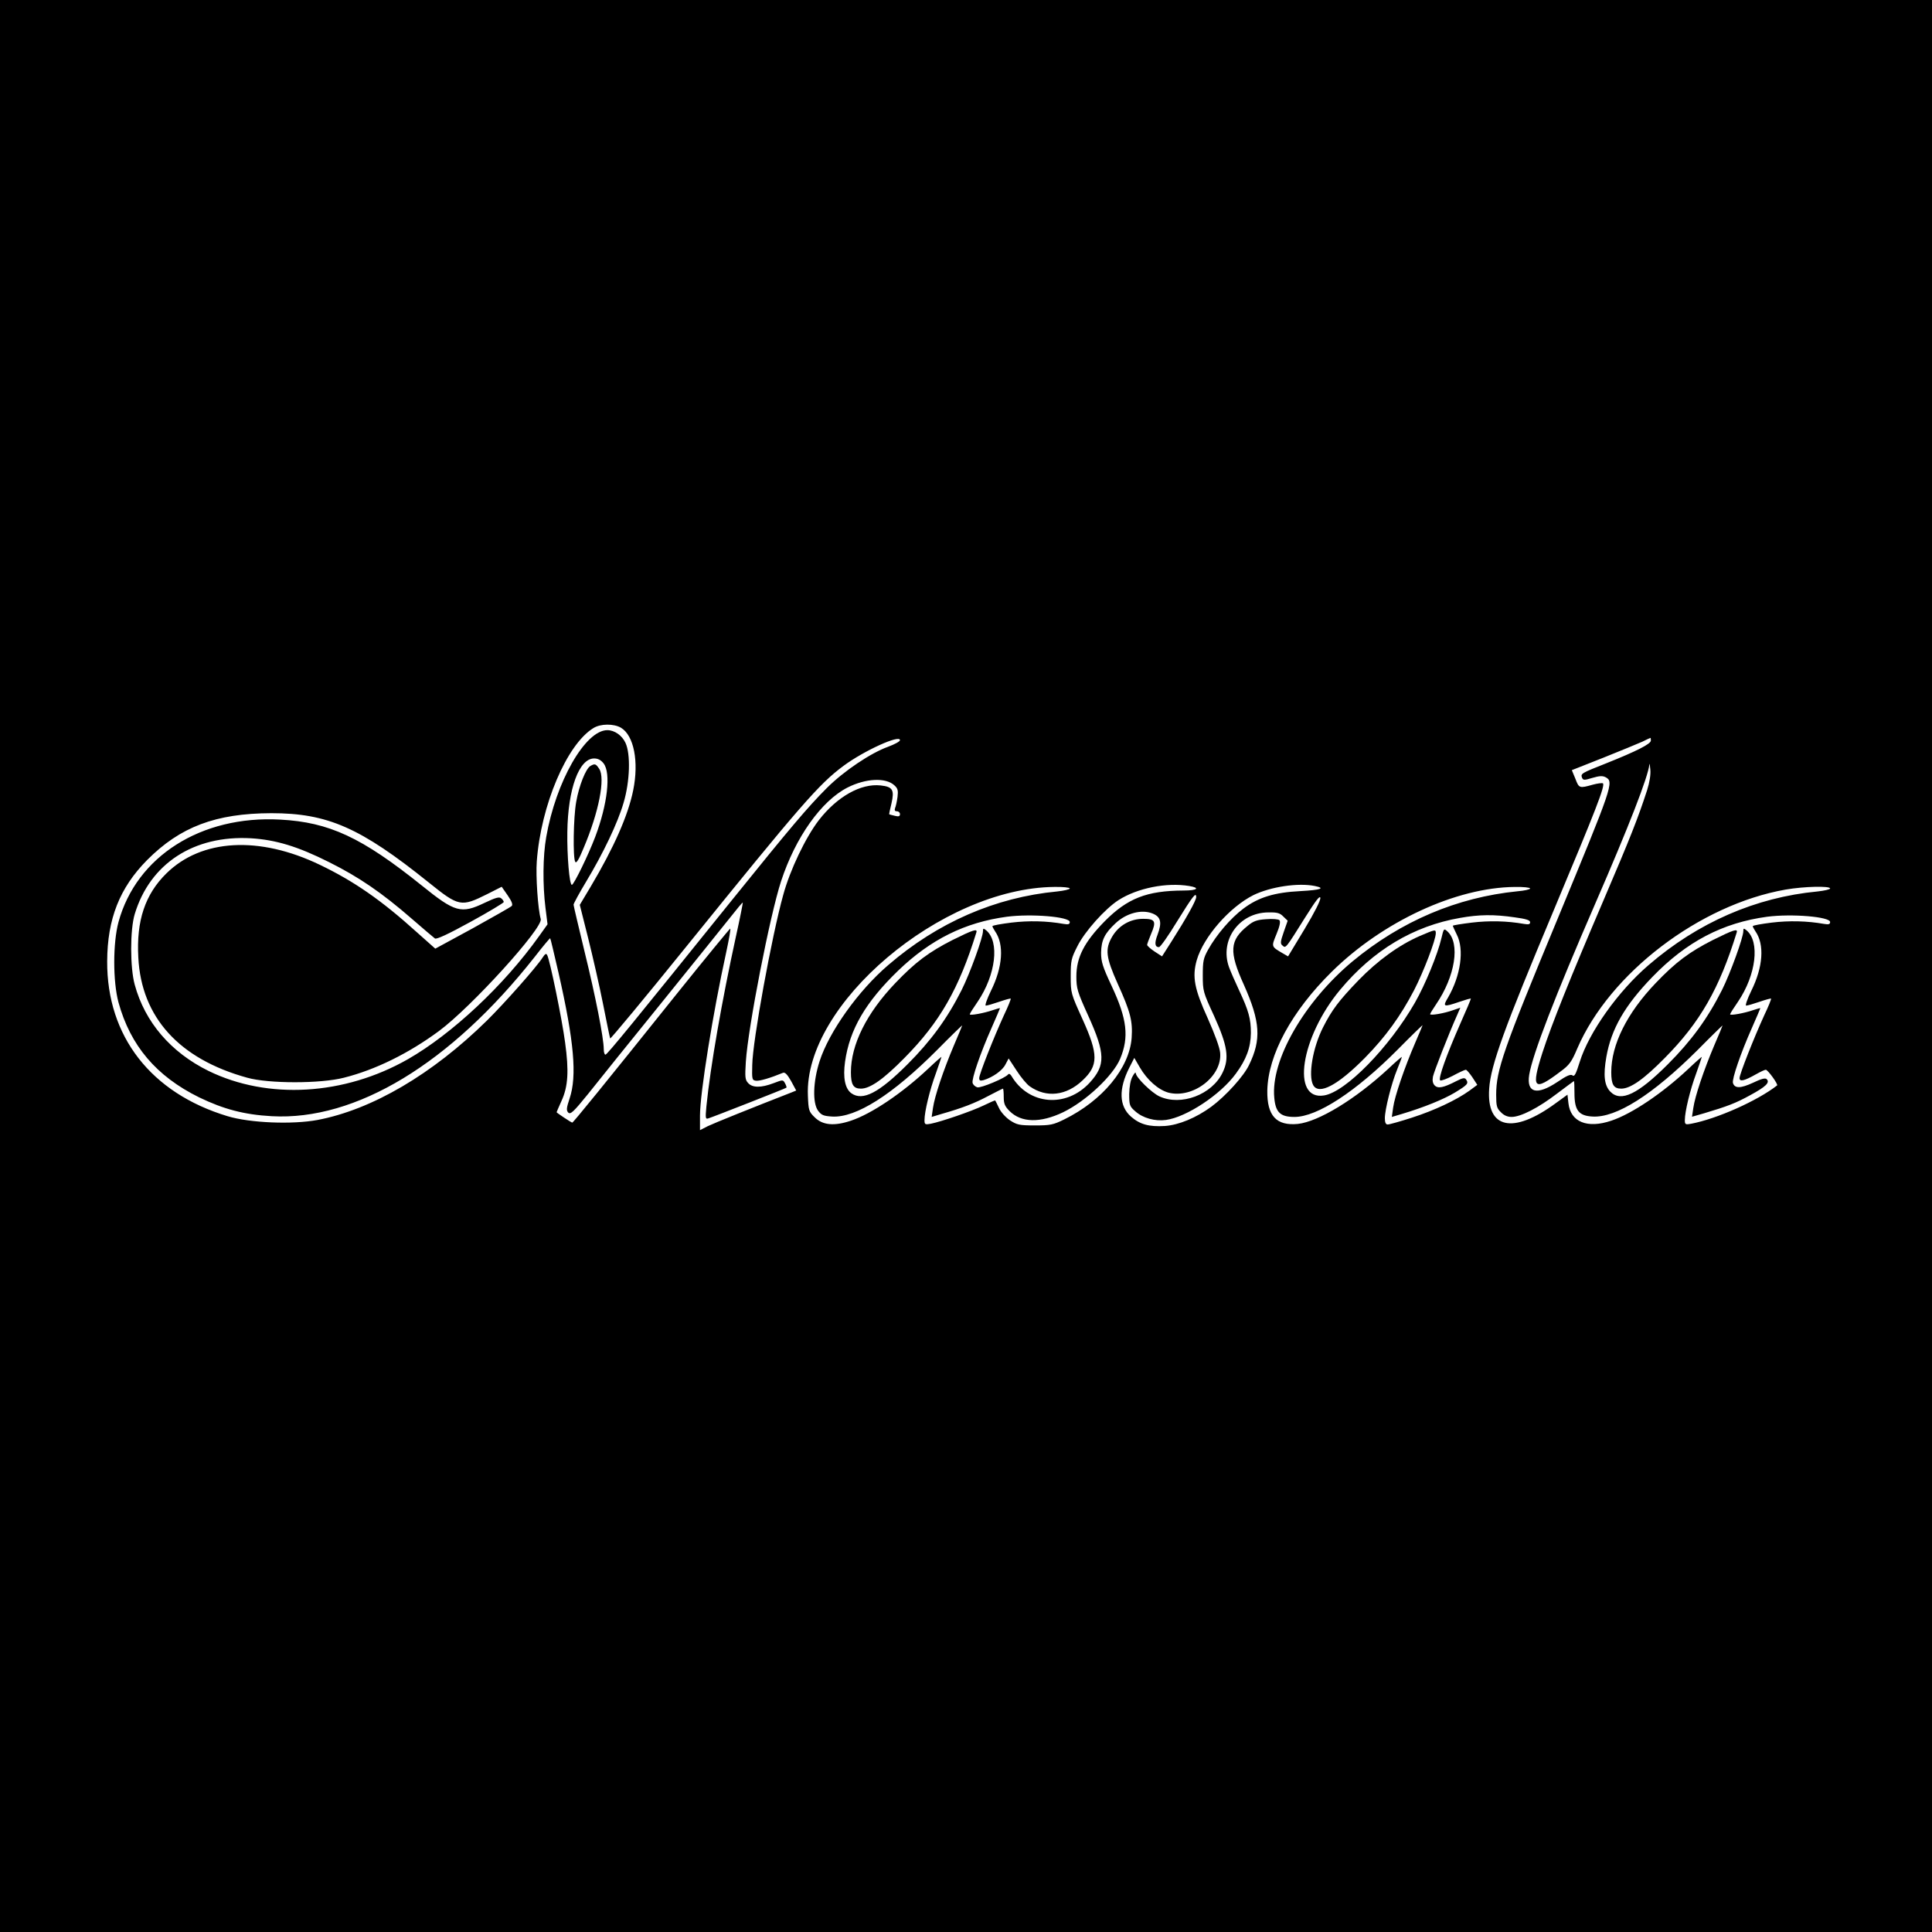 <?xml version="1.0" standalone="no"?>
<!DOCTYPE svg PUBLIC "-//W3C//DTD SVG 20010904//EN"
 "http://www.w3.org/TR/2001/REC-SVG-20010904/DTD/svg10.dtd">
<svg version="1.0" xmlns="http://www.w3.org/2000/svg"
 width="1024pt" height="1024pt" viewBox="0 0 1024 1024"
 preserveAspectRatio="xMidYMid meet">
<g transform="translate(0,1024) scale(0.1,-0.1)"
fill="#000000" stroke="none">
<path d="M0 5120 l0 -5120 5120 0 5120 0 0 5120 0 5120 -5120 0 -5120 0 0
-5120z m3291 1263 c69 -41 96 -180 65 -332 -27 -133 -102 -303 -225 -510 l-58
-97 44 -175 c24 -96 60 -253 79 -349 19 -96 36 -179 38 -184 1 -5 184 215 406
490 604 747 700 858 831 955 108 80 299 167 299 136 0 -7 -28 -22 -63 -35 -92
-33 -235 -129 -325 -219 -101 -101 -193 -210 -502 -593 -517 -642 -662 -820
-671 -820 -5 0 -9 13 -9 29 0 59 -44 282 -101 514 -32 133 -59 246 -59 252 0
6 30 61 66 121 91 151 168 312 199 419 34 114 38 259 10 318 -18 39 -58 67
-96 67 -117 0 -273 -273 -324 -567 -18 -102 -19 -253 -4 -374 l11 -88 -45 -63
c-187 -262 -461 -518 -695 -652 -337 -192 -742 -216 -1057 -62 -199 98 -337
258 -391 457 -25 90 -25 292 0 374 81 268 313 419 616 402 131 -8 248 -43 415
-127 158 -79 278 -161 438 -300 60 -52 115 -99 122 -104 8 -6 69 22 189 88 97
53 176 101 176 105 0 5 -6 14 -14 20 -10 9 -30 3 -87 -24 -125 -60 -157 -51
-334 92 -318 255 -490 335 -750 349 -419 23 -762 -195 -857 -543 -30 -111 -30
-315 0 -426 63 -229 200 -391 427 -503 130 -63 240 -92 385 -100 446 -25 948
279 1393 843 44 57 82 102 83 100 2 -1 21 -83 44 -182 83 -365 99 -548 59
-667 -17 -51 -18 -63 -7 -75 12 -11 28 4 105 99 49 62 226 282 393 488 167
206 330 410 364 452 33 42 61 76 63 74 1 -1 -15 -83 -37 -182 -73 -334 -135
-687 -156 -898 -6 -65 -5 -69 12 -63 26 8 408 158 412 162 2 2 -1 12 -7 23
-11 20 -11 20 -61 1 -66 -25 -112 -25 -135 1 -16 17 -17 32 -12 112 12 185
128 778 187 958 76 232 213 425 352 496 97 49 202 54 248 12 19 -17 21 -28 17
-62 -3 -23 -9 -50 -13 -59 -4 -12 -1 -17 10 -17 9 0 16 -7 16 -15 0 -12 -7
-14 -27 -9 -16 4 -29 7 -30 8 -1 1 4 27 12 58 16 71 7 88 -57 95 -105 12 -231
-59 -328 -184 -70 -91 -153 -264 -189 -397 -60 -215 -162 -772 -164 -901 -2
-75 -1 -80 19 -83 18 -3 76 14 144 42 11 4 23 -9 43 -44 l27 -50 -22 -9 c-213
-83 -414 -164 -447 -180 l-41 -21 0 77 c0 119 69 547 139 866 15 70 25 126 21
125 -4 -2 -131 -156 -281 -343 -393 -491 -551 -685 -556 -685 -5 0 -83 52 -83
55 0 1 12 29 26 60 35 76 40 159 19 310 -16 122 -81 439 -95 463 -5 10 -11 7
-24 -13 -34 -53 -203 -243 -295 -334 -290 -285 -609 -472 -898 -527 -134 -25
-358 -16 -477 20 -405 122 -640 423 -638 821 1 225 66 389 211 536 176 177
364 248 659 249 298 0 472 -76 834 -367 160 -129 172 -131 310 -62 l77 39 32
-46 c22 -32 28 -49 21 -56 -6 -6 -100 -59 -208 -119 l-197 -107 -100 89 c-187
169 -332 269 -511 355 -322 155 -628 138 -814 -45 -113 -111 -160 -251 -149
-446 16 -317 217 -538 577 -637 113 -32 390 -32 513 0 167 42 343 129 503 247
172 127 553 547 540 594 -15 51 -27 228 -21 306 22 297 159 620 300 706 38 24
108 24 146 2z m5459 -68 c0 -18 -75 -56 -235 -120 -134 -53 -138 -55 -130 -77
6 -14 12 -14 55 -1 38 11 54 12 71 3 44 -24 36 -46 -255 -749 -287 -691 -326
-803 -326 -933 0 -60 3 -72 25 -93 16 -17 35 -25 57 -25 48 0 142 48 241 124
48 36 88 66 89 66 2 0 3 -29 3 -64 0 -91 22 -120 96 -124 125 -7 317 114 557
353 72 73 132 131 132 130 0 -2 -20 -50 -45 -108 -55 -130 -101 -267 -110
-329 l-7 -47 63 18 c124 37 169 54 245 96 83 45 106 67 88 85 -8 8 -29 2 -73
-19 -65 -30 -97 -31 -106 -1 -6 20 40 156 101 293 24 55 44 101 44 103 0 2
-17 -3 -38 -10 -46 -16 -122 -30 -122 -22 0 4 19 34 42 67 96 142 117 318 45
378 -15 12 -17 11 -17 -4 0 -34 -69 -224 -113 -312 -76 -151 -162 -269 -287
-394 -158 -158 -248 -202 -304 -146 -33 33 -39 88 -22 185 26 148 97 272 244
424 181 187 372 287 608 319 131 17 334 0 334 -28 0 -12 -8 -14 -32 -10 -90
16 -185 18 -277 7 -56 -7 -101 -15 -101 -19 0 -4 7 -16 14 -27 49 -70 41 -189
-22 -316 -21 -43 -33 -78 -27 -78 7 0 38 9 70 20 32 11 60 19 62 17 2 -2 -14
-42 -36 -88 -55 -120 -131 -313 -131 -333 0 -21 25 -15 87 20 23 13 46 24 52
24 11 0 67 -78 60 -83 -105 -82 -319 -177 -455 -203 -31 -6 -34 -4 -34 19 0
45 28 161 60 247 16 46 30 86 30 88 0 2 -32 -26 -71 -63 -136 -128 -300 -239
-409 -275 -127 -43 -216 -7 -227 93 l-5 45 -62 -45 c-227 -167 -368 -136 -353
77 8 123 80 321 344 950 223 532 271 655 259 668 -4 3 -28 0 -54 -7 -71 -20
-73 -19 -92 31 l-19 46 167 66 c92 37 185 75 207 85 22 11 41 20 43 20 1 1 2
-6 2 -14z m-5551 -121 c40 -51 21 -217 -44 -389 -37 -98 -114 -255 -124 -255
-13 0 -26 155 -24 280 3 229 62 390 142 390 20 0 36 -8 50 -26z m5531 -142
c-48 -148 -89 -252 -232 -586 -176 -411 -274 -655 -323 -806 -61 -191 -46
-207 95 -100 48 35 60 52 90 123 172 399 648 762 1104 842 98 17 236 20 236 6
0 -5 -30 -12 -67 -16 -327 -31 -633 -164 -895 -390 -161 -138 -316 -356 -365
-513 -20 -64 -28 -80 -38 -72 -10 8 -31 -1 -81 -35 -108 -72 -164 -58 -149 38
18 109 137 417 349 905 180 414 281 674 288 740 1 10 3 -2 5 -26 3 -27 -4 -69
-17 -110z m-2427 -508 c60 -10 43 -24 -30 -24 -195 -1 -297 -41 -418 -163
-108 -110 -150 -191 -150 -292 0 -64 5 -81 63 -209 91 -201 92 -262 8 -354
-125 -136 -324 -119 -415 35 -7 11 -13 14 -18 8 -15 -19 -144 -73 -163 -68
-11 3 -22 13 -25 23 -6 20 40 156 101 293 24 55 44 101 44 103 0 2 -17 -3 -38
-10 -46 -16 -122 -30 -122 -22 0 4 19 34 42 67 96 142 117 318 45 378 -15 12
-17 11 -17 -4 0 -34 -69 -224 -113 -312 -76 -151 -162 -269 -287 -394 -151
-151 -237 -196 -297 -154 -34 24 -46 83 -34 168 24 170 108 315 282 483 172
165 353 255 575 285 131 17 334 0 334 -28 0 -12 -8 -14 -32 -10 -90 16 -185
18 -277 7 -56 -7 -101 -15 -101 -19 0 -4 7 -16 14 -27 49 -70 41 -189 -22
-316 -21 -43 -33 -78 -27 -78 7 0 38 9 70 20 32 11 60 19 62 17 2 -2 -14 -42
-36 -88 -55 -120 -131 -313 -131 -333 0 -13 5 -16 23 -11 49 15 100 51 116 83
l17 32 42 -64 c23 -36 55 -74 70 -84 88 -62 194 -50 280 32 84 79 84 137 0
323 -62 137 -63 139 -63 229 0 83 3 95 35 158 39 79 147 199 218 245 100 64
254 95 375 75z m666 0 c58 -12 32 -21 -76 -27 -139 -7 -223 -33 -303 -93 -68
-51 -143 -139 -187 -218 -25 -45 -28 -61 -28 -136 0 -83 2 -89 60 -215 71
-157 82 -224 45 -300 -56 -117 -220 -179 -335 -126 -41 19 -125 101 -125 123
-1 7 -8 0 -17 -17 -11 -19 -17 -54 -18 -93 0 -59 2 -66 32 -92 40 -36 104 -54
163 -46 109 15 289 134 370 245 56 76 79 139 80 216 0 75 -12 118 -62 225 -22
47 -46 102 -54 124 -51 142 53 289 208 290 47 1 62 -3 80 -22 l23 -22 -21 -60
c-18 -52 -19 -62 -6 -72 17 -15 16 -16 120 150 56 89 78 118 80 103 2 -13 -31
-78 -84 -166 l-87 -144 -26 15 c-65 38 -63 35 -35 104 17 41 22 66 15 73 -5 5
-37 8 -70 5 -49 -3 -68 -10 -98 -35 -96 -77 -100 -137 -20 -313 87 -195 93
-290 27 -425 -28 -59 -123 -164 -200 -221 -79 -58 -172 -97 -246 -102 -84 -5
-132 8 -180 50 -63 56 -66 146 -8 260 l26 51 29 -50 c39 -67 98 -119 151 -134
130 -34 287 86 275 211 -2 27 -29 100 -65 181 -72 158 -84 222 -59 310 36 124
175 282 301 345 91 44 236 66 325 48z m-1299 -13 c0 -5 -30 -12 -67 -16 -327
-31 -633 -164 -895 -390 -159 -136 -314 -354 -364 -510 -35 -108 -38 -221 -8
-262 18 -24 29 -28 75 -31 126 -7 319 115 557 354 72 73 132 131 132 129 0 -1
-20 -50 -45 -108 -55 -130 -101 -267 -110 -329 l-7 -48 53 16 c109 31 176 57
247 95 41 21 75 39 78 39 2 0 4 -20 4 -44 0 -36 6 -50 31 -75 62 -62 163 -64
284 -6 120 58 264 193 302 283 48 115 37 211 -45 386 -48 102 -56 129 -56 176
1 67 19 103 77 157 57 53 136 74 194 52 46 -18 53 -47 28 -114 -17 -44 -14
-65 8 -65 7 0 50 61 95 135 85 137 102 159 102 130 0 -18 -53 -113 -132 -237
l-49 -77 -40 26 c-21 14 -39 30 -39 35 0 5 10 31 21 58 29 67 22 80 -42 80
-68 0 -129 -35 -164 -94 -39 -67 -34 -109 29 -250 68 -150 80 -198 74 -287
-12 -160 -154 -332 -357 -432 -59 -29 -74 -32 -156 -32 -82 0 -95 3 -132 27
-22 15 -48 43 -58 65 -10 21 -19 39 -20 40 -1 2 -28 -10 -61 -26 -64 -31 -225
-86 -280 -97 -31 -6 -34 -4 -34 19 0 45 28 161 60 247 16 46 30 86 30 88 0 2
-32 -26 -71 -63 -136 -128 -300 -239 -409 -275 -89 -30 -151 -24 -193 19 -30
29 -32 37 -35 114 -21 483 708 1100 1306 1106 45 1 82 -3 82 -8z m2440 0 c0
-5 -30 -12 -67 -15 -320 -32 -617 -158 -875 -372 -256 -214 -434 -524 -414
-723 7 -77 32 -101 107 -101 120 0 324 133 547 357 72 73 132 131 132 129 0
-1 -18 -44 -40 -95 -56 -130 -108 -282 -116 -341 l-7 -50 54 16 c114 34 220
77 280 113 67 41 74 48 60 69 -7 11 -17 10 -52 -8 -68 -35 -97 -41 -115 -23
-10 11 -13 25 -9 47 6 27 82 223 129 328 l16 37 -38 -13 c-47 -17 -122 -30
-122 -21 0 3 14 26 31 51 102 149 130 325 60 388 -18 16 -19 15 -31 -36 -20
-86 -86 -247 -141 -343 -136 -237 -367 -473 -481 -491 -176 -29 -125 308 85
560 175 210 388 338 636 381 101 18 179 19 289 3 60 -8 82 -15 82 -26 0 -11
-8 -13 -32 -9 -90 16 -185 18 -277 7 -56 -7 -101 -14 -101 -17 0 -2 10 -23 21
-46 41 -79 21 -218 -46 -334 -30 -50 -25 -52 60 -23 32 11 59 19 61 17 1 -1
-25 -63 -58 -137 -70 -159 -116 -286 -105 -296 4 -4 34 7 67 24 33 18 64 32
69 32 5 0 20 -18 35 -40 l26 -40 -42 -31 c-68 -49 -184 -104 -305 -143 -62
-20 -119 -36 -128 -36 -10 0 -15 10 -15 33 0 46 35 185 65 258 14 34 25 64 25
67 0 2 -33 -26 -72 -63 -175 -162 -370 -280 -479 -292 -114 -11 -164 43 -162
177 4 189 129 420 342 630 270 266 658 446 969 449 45 1 82 -3 82 -8z"/>
<path d="M9079 5258 c-126 -64 -198 -118 -304 -229 -152 -159 -235 -326 -235
-472 0 -66 13 -87 53 -87 49 0 120 50 232 164 186 188 288 366 380 664 7 22
-19 13 -126 -40z"/>
<path d="M3129 6180 c-24 -14 -60 -104 -75 -190 -15 -83 -18 -298 -5 -318 6
-10 20 14 45 75 80 189 115 368 82 418 -18 27 -23 29 -47 15z"/>
<path d="M5049 5258 c-126 -64 -198 -118 -304 -229 -152 -159 -235 -326 -235
-472 0 -66 13 -87 53 -87 49 0 120 50 232 164 186 188 288 366 380 664 7 22
-19 13 -126 -40z"/>
<path d="M7525 5279 c-110 -48 -222 -129 -325 -235 -104 -108 -141 -157 -188
-250 -54 -107 -79 -254 -52 -305 30 -55 131 -1 275 145 109 111 188 220 260
358 50 97 115 266 115 302 0 21 -3 20 -85 -15z"/>
</g>
</svg>
